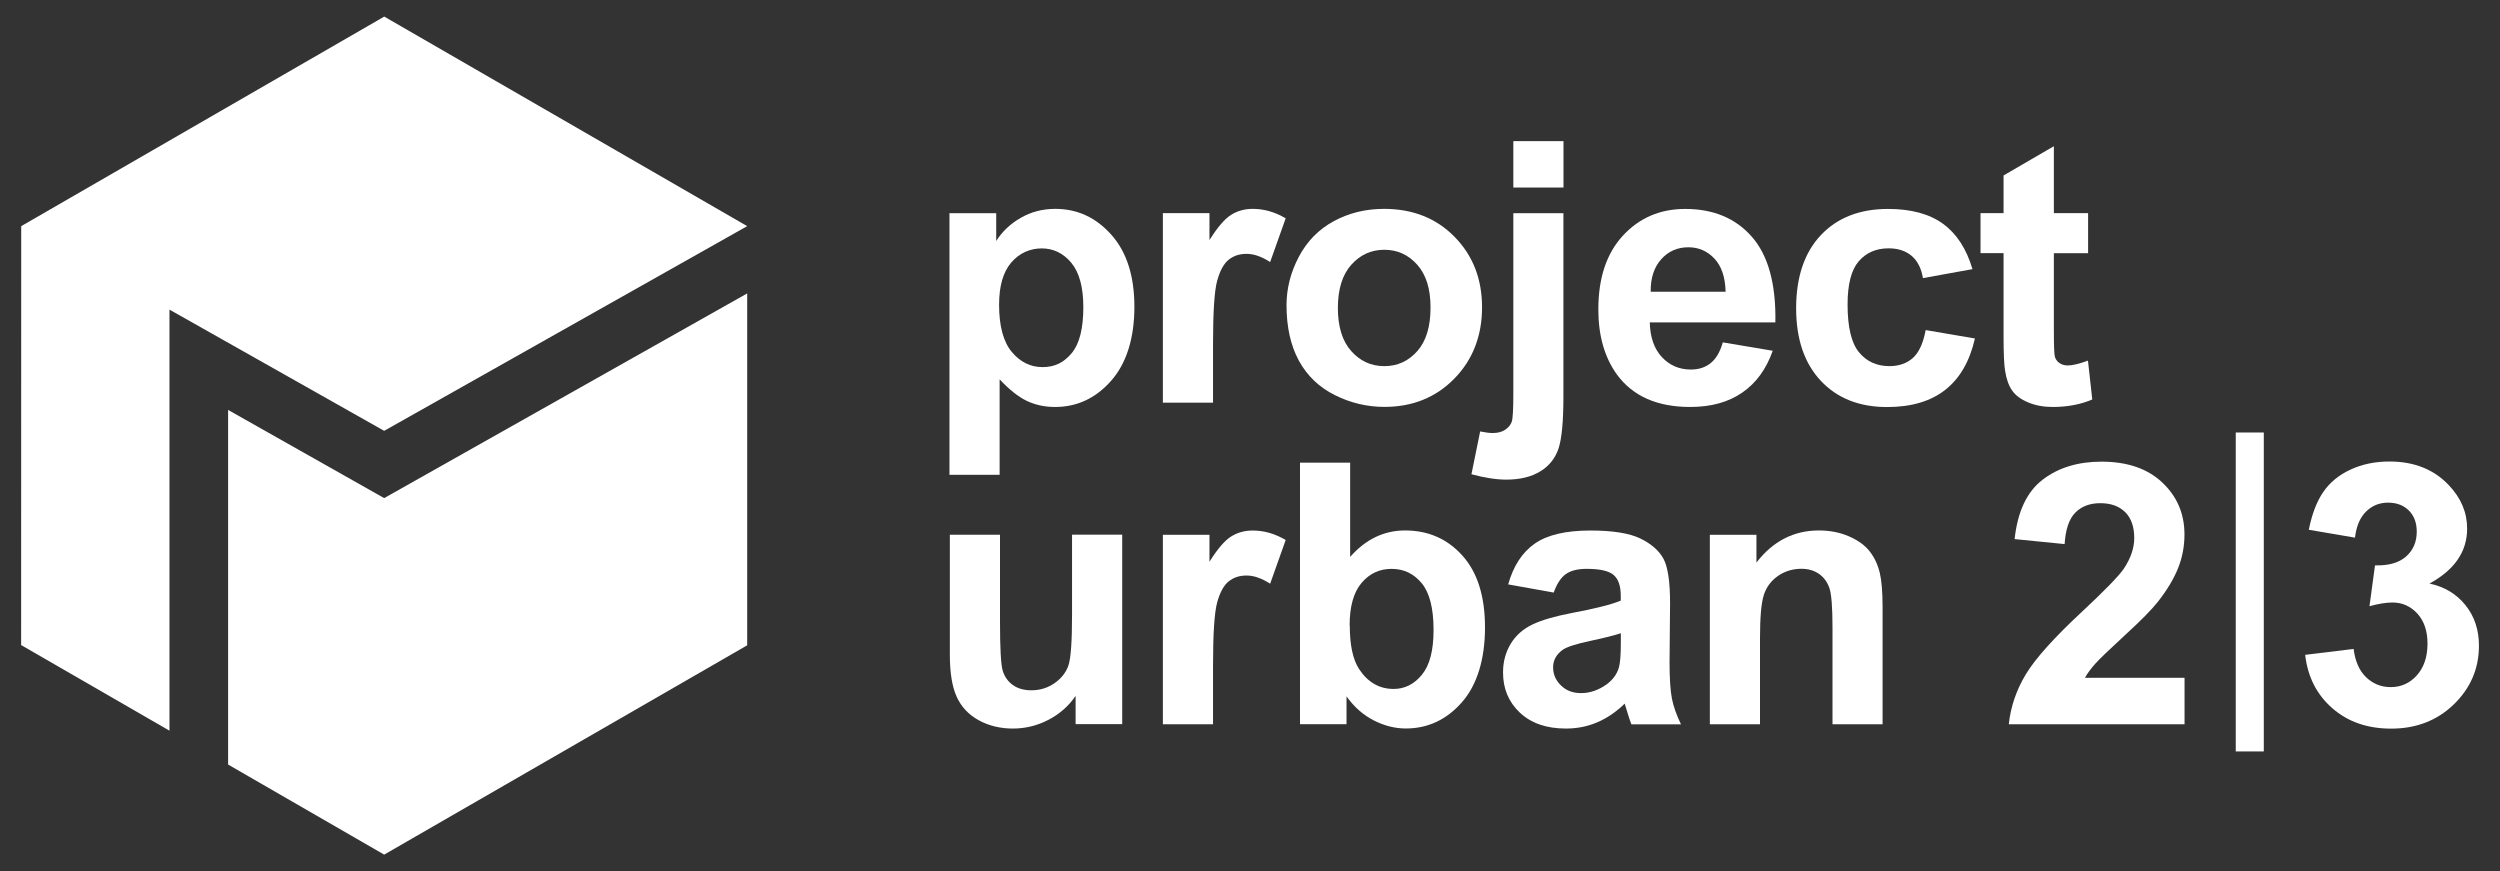 <?xml version="1.0" encoding="UTF-8"?>
<svg id="Ebene_1" data-name="Ebene 1" xmlns="http://www.w3.org/2000/svg" version="1.1" viewBox="0 0 330 115">
  <rect x="0" y="0" width="330" height="115" fill="#333333" stroke="none"/>
  <defs>
    <style>
      .cls-1 {
        fill: #fff;
        stroke-width: 0px;
      }
    </style>
  </defs>
  <g>
    <polygon class="cls-1" points="22.37 40.87 50.71 56.87 98.63 29.85 50.72 2.19 2.8 29.85 2.79 85.15 22.37 96.45 22.37 40.87"/>
    <polygon class="cls-1" points="50.71 65.75 30.11 54.11 30.11 100.92 50.71 112.81 98.63 85.18 98.63 38.73 50.71 65.75"/>
  </g>
  <g>
    <path class="cls-1" d="M125.33,28.14h6.17v3.67c.8-1.26,1.88-2.28,3.25-3.06,1.37-.79,2.88-1.18,4.55-1.18,2.91,0,5.37,1.14,7.4,3.42,2.03,2.28,3.04,5.45,3.04,9.52s-1.02,7.42-3.06,9.74-4.51,3.47-7.42,3.47c-1.38,0-2.63-.28-3.76-.82-1.12-.55-2.3-1.49-3.55-2.83v12.6h-6.62V28.14ZM131.88,40.22c0,2.81.56,4.89,1.67,6.23,1.12,1.34,2.47,2.01,4.08,2.01s2.82-.62,3.84-1.85c1.02-1.23,1.53-3.25,1.53-6.07,0-2.62-.53-4.57-1.58-5.84-1.05-1.27-2.36-1.91-3.91-1.91s-2.96.62-4.03,1.87c-1.07,1.25-1.6,3.1-1.6,5.55Z"/>
    <path class="cls-1" d="M160.12,53.15h-6.62v-25.02h6.15v3.56c1.05-1.68,2-2.79,2.84-3.32s1.79-.8,2.86-.8c1.51,0,2.96.42,4.36,1.25l-2.05,5.77c-1.12-.72-2.15-1.08-3.11-1.08s-1.71.26-2.36.77c-.64.51-1.15,1.43-1.52,2.77-.37,1.33-.55,4.13-.55,8.39v7.73Z"/>
    <path class="cls-1" d="M169.82,40.29c0-2.2.54-4.33,1.62-6.38,1.08-2.06,2.62-3.63,4.61-4.71,1.99-1.08,4.2-1.63,6.65-1.63,3.78,0,6.89,1.23,9.3,3.69,2.42,2.46,3.63,5.56,3.63,9.31s-1.22,6.92-3.66,9.41c-2.44,2.49-5.52,3.73-9.22,3.73-2.29,0-4.48-.52-6.56-1.56-2.08-1.04-3.66-2.56-4.75-4.56-1.08-2-1.62-4.44-1.62-7.31ZM176.6,40.65c0,2.48.59,4.38,1.77,5.7,1.18,1.32,2.63,1.98,4.36,1.98s3.18-.66,4.35-1.98c1.17-1.32,1.75-3.23,1.75-5.75s-.59-4.33-1.75-5.65c-1.17-1.32-2.62-1.98-4.35-1.98s-3.18.66-4.36,1.98c-1.18,1.32-1.77,3.22-1.77,5.7Z"/>
    <path class="cls-1" d="M206.37,28.14v24.24c0,3.19-.21,5.44-.62,6.75-.42,1.31-1.22,2.34-2.4,3.07-1.19.74-2.7,1.11-4.53,1.11-.66,0-1.37-.06-2.13-.18-.76-.12-1.58-.29-2.46-.53l1.15-5.65c.31.06.61.11.88.15.28.04.53.06.77.06.67,0,1.23-.14,1.66-.44.43-.29.72-.64.86-1.05.14-.41.21-1.63.21-3.67v-23.86h6.62ZM199.76,24.75v-6.12h6.62v6.12h-6.62Z"/>
    <path class="cls-1" d="M227.4,45.19l6.6,1.11c-.85,2.42-2.19,4.26-4.02,5.52-1.83,1.27-4.12,1.9-6.87,1.9-4.35,0-7.57-1.42-9.66-4.26-1.65-2.28-2.47-5.15-2.47-8.62,0-4.15,1.08-7.39,3.25-9.74,2.17-2.35,4.91-3.52,8.22-3.52,3.72,0,6.66,1.23,8.81,3.69,2.15,2.46,3.18,6.22,3.09,11.29h-16.58c.05,1.96.58,3.49,1.6,4.58,1.02,1.09,2.29,1.64,3.82,1.64,1.04,0,1.91-.28,2.62-.85.71-.57,1.24-1.48,1.6-2.73ZM227.78,38.5c-.05-1.92-.54-3.37-1.48-4.37s-2.09-1.49-3.44-1.49c-1.44,0-2.64.53-3.58,1.58-.94,1.05-1.41,2.48-1.39,4.29h9.89Z"/>
    <path class="cls-1" d="M260.35,35.53l-6.52,1.18c-.22-1.3-.72-2.28-1.5-2.94-.78-.66-1.79-.99-3.03-.99-1.65,0-2.96.57-3.95,1.71-.98,1.14-1.47,3.04-1.47,5.71,0,2.97.5,5.07,1.5,6.29,1,1.22,2.34,1.84,4.02,1.84,1.26,0,2.29-.36,3.09-1.07.8-.71,1.37-1.94,1.7-3.69l6.5,1.11c-.68,2.98-1.97,5.24-3.89,6.76-1.92,1.52-4.48,2.29-7.7,2.29-3.66,0-6.58-1.15-8.75-3.46-2.17-2.31-3.26-5.5-3.26-9.59s1.09-7.35,3.27-9.65c2.18-2.3,5.13-3.45,8.86-3.45,3.05,0,5.47.66,7.27,1.97s3.09,3.31,3.88,5.99Z"/>
    <path class="cls-1" d="M275.63,28.14v5.28h-4.52v10.08c0,2.04.04,3.23.13,3.57.09.34.28.62.59.84s.68.33,1.12.33c.61,0,1.5-.21,2.66-.64l.57,5.13c-1.54.66-3.28.99-5.23.99-1.19,0-2.27-.2-3.23-.6-.96-.4-1.66-.92-2.11-1.56-.45-.64-.76-1.49-.93-2.58-.14-.77-.21-2.32-.21-4.66v-10.91h-3.04v-5.28h3.04v-4.97l6.64-3.86v8.83h4.52Z"/>
    <path class="cls-1" d="M141.98,95.6v-3.74c-.91,1.33-2.11,2.39-3.59,3.16-1.48.77-3.05,1.15-4.7,1.15s-3.19-.37-4.52-1.11c-1.34-.74-2.3-1.78-2.9-3.11-.6-1.34-.89-3.18-.89-5.53v-15.83h6.62v11.49c0,3.52.12,5.67.36,6.46.24.79.69,1.42,1.33,1.88.64.46,1.46.7,2.45.7,1.13,0,2.14-.31,3.04-.93.9-.62,1.51-1.39,1.84-2.31.33-.92.49-3.17.49-6.75v-10.55h6.62v25.01h-6.15Z"/>
    <path class="cls-1" d="M160.12,95.6h-6.62v-25.01h6.15v3.56c1.05-1.68,2-2.79,2.84-3.32s1.79-.8,2.86-.8c1.51,0,2.96.42,4.36,1.25l-2.05,5.77c-1.12-.72-2.15-1.08-3.11-1.08s-1.71.26-2.36.77c-.64.51-1.15,1.43-1.52,2.77-.37,1.34-.55,4.13-.55,8.39v7.73Z"/>
    <path class="cls-1" d="M171.6,95.6v-34.53h6.62v12.44c2.04-2.32,4.46-3.49,7.25-3.49,3.05,0,5.57,1.1,7.56,3.31,1.99,2.21,2.99,5.37,2.99,9.5s-1.02,7.56-3.05,9.87c-2.03,2.31-4.5,3.46-7.41,3.46-1.43,0-2.84-.36-4.23-1.07s-2.59-1.77-3.59-3.17v3.67h-6.15ZM178.17,82.55c0,2.59.41,4.51,1.22,5.75,1.15,1.76,2.67,2.64,4.57,2.64,1.46,0,2.7-.62,3.73-1.87,1.03-1.25,1.54-3.21,1.54-5.9,0-2.86-.52-4.92-1.56-6.18-1.04-1.26-2.36-1.9-3.98-1.9s-2.91.62-3.96,1.85c-1.05,1.23-1.58,3.11-1.58,5.62Z"/>
    <path class="cls-1" d="M205.09,78.22l-6.01-1.08c.68-2.42,1.84-4.21,3.49-5.37,1.65-1.16,4.1-1.74,7.35-1.74,2.95,0,5.15.35,6.6,1.05,1.44.7,2.46,1.59,3.05,2.66.59,1.08.88,3.05.88,5.92l-.07,7.73c0,2.2.11,3.82.32,4.86.21,1.05.61,2.16,1.19,3.36h-6.55c-.17-.44-.39-1.09-.64-1.95-.11-.39-.19-.65-.24-.78-1.13,1.1-2.34,1.92-3.63,2.47-1.29.55-2.66.82-4.12.82-2.58,0-4.6-.7-6.09-2.1-1.48-1.4-2.22-3.16-2.22-5.3,0-1.41.34-2.67,1.01-3.78.67-1.11,1.62-1.95,2.84-2.54s2.97-1.1,5.26-1.54c3.09-.58,5.24-1.12,6.43-1.63v-.66c0-1.27-.32-2.18-.94-2.72-.63-.54-1.81-.81-3.56-.81-1.18,0-2.1.23-2.75.69s-1.19,1.28-1.6,2.44ZM213.94,83.59c-.85.28-2.19.62-4.03,1.01-1.84.39-3.04.78-3.6,1.15-.86.61-1.3,1.39-1.3,2.33s.35,1.73,1.04,2.4c.69.68,1.57,1.01,2.64,1.01,1.19,0,2.33-.39,3.42-1.18.8-.6,1.33-1.33,1.58-2.19.17-.57.26-1.64.26-3.23v-1.32Z"/>
    <path class="cls-1" d="M248.51,95.6h-6.62v-12.77c0-2.7-.14-4.45-.42-5.24s-.74-1.41-1.38-1.85-1.4-.66-2.3-.66c-1.15,0-2.18.31-3.09.94s-1.53,1.46-1.87,2.5-.51,2.95-.51,5.75v11.33h-6.62v-25.01h6.15v3.67c2.18-2.83,4.93-4.24,8.24-4.24,1.46,0,2.8.26,4,.79,1.21.53,2.12,1.2,2.74,2.01.62.82,1.05,1.74,1.3,2.78.24,1.04.37,2.52.37,4.45v15.55Z"/>
    <path class="cls-1" d="M288.36,89.45v6.15h-23.2c.25-2.32,1-4.53,2.26-6.61,1.26-2.08,3.74-4.84,7.44-8.28,2.98-2.78,4.81-4.66,5.49-5.65.91-1.37,1.37-2.72,1.37-4.05,0-1.48-.4-2.61-1.19-3.4s-1.89-1.19-3.29-1.19-2.48.42-3.3,1.25c-.82.83-1.29,2.21-1.41,4.15l-6.6-.66c.39-3.64,1.63-6.26,3.7-7.84,2.07-1.59,4.66-2.38,7.77-2.38,3.41,0,6.09.92,8.03,2.76,1.95,1.84,2.92,4.12,2.92,6.85,0,1.56-.28,3.04-.84,4.44-.56,1.4-1.44,2.88-2.65,4.42-.8,1.02-2.24,2.49-4.33,4.4-2.09,1.92-3.41,3.19-3.97,3.82-.56.63-1.01,1.24-1.35,1.84h13.14Z"/>
    <path class="cls-1" d="M295.12,99.19v-42.1h3.7v42.1h-3.7Z"/>
    <path class="cls-1" d="M304.27,86.44l6.41-.78c.2,1.63.75,2.88,1.65,3.74.9.86,1.98,1.3,3.25,1.3,1.37,0,2.52-.52,3.45-1.56.93-1.04,1.4-2.43,1.4-4.19,0-1.66-.45-2.98-1.34-3.96-.9-.97-1.99-1.46-3.28-1.46-.85,0-1.86.17-3.04.49l.73-5.39c1.79.05,3.16-.34,4.1-1.17.94-.83,1.41-1.92,1.41-3.29,0-1.16-.35-2.09-1.04-2.78-.69-.69-1.61-1.04-2.75-1.04s-2.1.39-2.9,1.18c-.8.79-1.29,1.93-1.46,3.44l-6.1-1.04c.42-2.09,1.06-3.76,1.92-5,.86-1.25,2.05-2.23,3.58-2.94,1.53-.71,3.25-1.07,5.15-1.07,3.25,0,5.86,1.04,7.82,3.11,1.62,1.7,2.43,3.61,2.43,5.75,0,3.03-1.66,5.45-4.97,7.25,1.98.42,3.56,1.37,4.75,2.85s1.78,3.26,1.78,5.35c0,3.03-1.11,5.61-3.32,7.75-2.21,2.14-4.97,3.2-8.27,3.2-3.12,0-5.72-.9-7.77-2.7-2.06-1.8-3.25-4.15-3.58-7.06Z"/>
  </g>
</svg>
